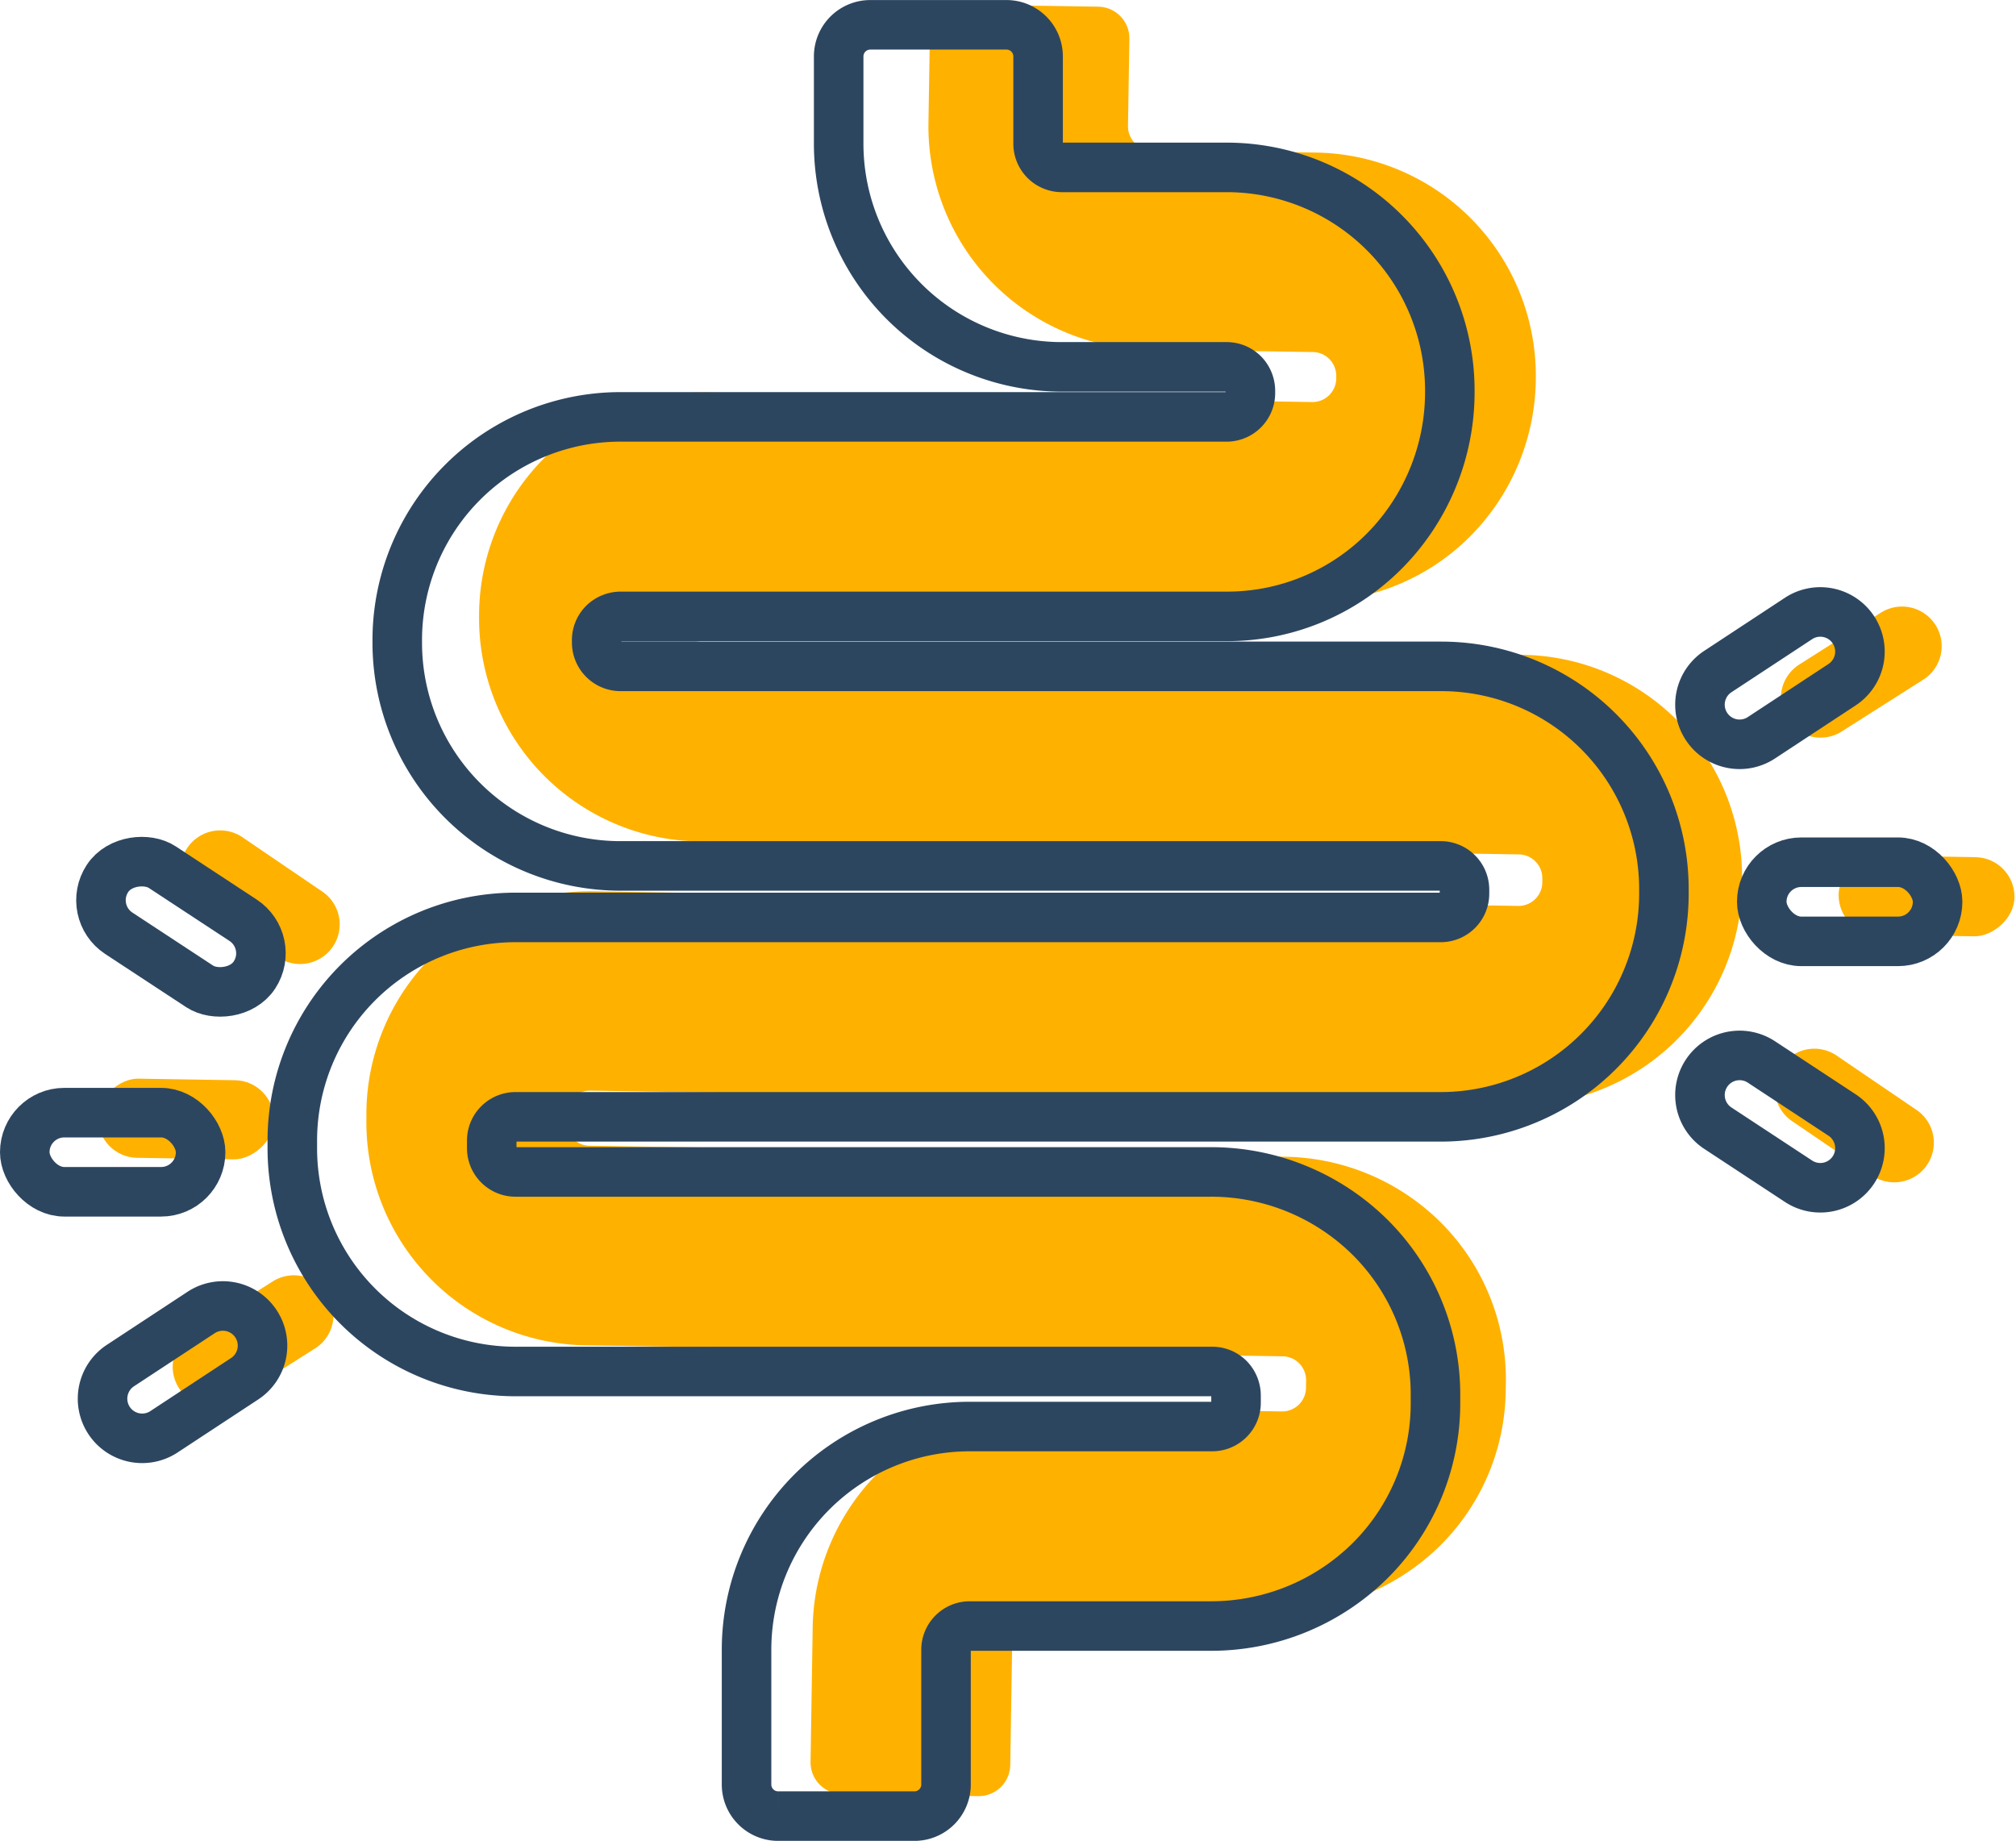 <svg xmlns="http://www.w3.org/2000/svg" width="81.388" height="74.318"><defs><style>.cls-1{fill:#ffb100}.cls-2{fill:none;stroke:#2d4660;stroke-miterlimit:10;stroke-width:2px}</style></defs><g id="Colitis_Icon" data-name="Colitis Icon" transform="translate(-401.862 -159.155)"><path id="Path_7639" data-name="Path 7639" class="cls-1" d="M441.039 230.29l.086-5.439a9.013 9.013 0 019.154-8.87l9.787.155a.961.961 0 00.974-.941l.005-.282a.992.992 0 00-.268-.708.955.955 0 00-.676-.294l-28.124-.443a9.012 9.012 0 01-8.869-9.154v-.306a9.013 9.013 0 019.154-8.869l37.345.589a.96.96 0 00.974-.944v-.161a.96.96 0 00-.944-.975l-33.11-.522a9.013 9.013 0 01-8.87-9.069v-.1A9.012 9.012 0 01436.82 175l24.468.386a.961.961 0 00.974-.941v-.08a.982.982 0 00-.23-.662.952.952 0 00-.714-.336l-6.65-.1a9.013 9.013 0 01-8.869-9.154l.056-3.52a1.276 1.276 0 011.3-1.255l5.5.087a1.276 1.276 0 011.255 1.295l-.056 3.521a.959.959 0 00.944.974l6.65.1a9.012 9.012 0 018.869 9.18v.022a9.113 9.113 0 01-2.738 6.379 8.957 8.957 0 01-6.417 2.542l-24.442-.386a.992.992 0 00-.71.272.956.956 0 00-.289.681v.1a.964.964 0 00.944.965l33.131.522a8.991 8.991 0 018.849 9.132v.182a9.013 9.013 0 01-9.154 8.869l-37.345-.589a.96.96 0 00-.974.944v.307a.958.958 0 00.944.974l28.045.443a9.115 9.115 0 016.415 2.747 8.956 8.956 0 012.532 6.434l-.006.307a8.952 8.952 0 01-2.762 6.324 9.112 9.112 0 01-6.47 2.516l-9.709-.153a.959.959 0 00-.974.944l-.086 5.439a1.276 1.276 0 01-1.3 1.255l-5.5-.087a1.276 1.276 0 01-1.262-1.29z" transform="translate(-6.454)"/><path id="Rectangle_3939" data-name="Rectangle 3939" class="cls-1" d="M1.6 0h3.9a1.6 1.6 0 011.6 1.6 1.6 1.6 0 01-1.6 1.6H1.6A1.6 1.6 0 010 1.6 1.6 1.6 0 011.6 0z" transform="rotate(-32.434 557.776 -719.973)"/><path id="Rectangle_3940" data-name="Rectangle 3940" class="cls-1" d="M1.6 0a1.6 1.6 0 011.6 1.6v3.9a1.6 1.6 0 01-1.6 1.6A1.6 1.6 0 010 5.5V1.6A1.6 1.6 0 011.6 0z" transform="rotate(-55.768 428.76 -345.107)"/><rect id="Rectangle_3941" data-name="Rectangle 3941" class="cls-1" width="3.195" height="7.099" rx="1.597" transform="rotate(-89.08 338.059 -143.452)"/><path id="Rectangle_3942" data-name="Rectangle 3942" class="cls-1" d="M1.6 0a1.6 1.6 0 011.6 1.6v3.9a1.6 1.6 0 01-1.6 1.6A1.6 1.6 0 010 5.5V1.6A1.6 1.6 0 011.6 0z" transform="rotate(-55.764 388.268 -288.73)"/><path id="Rectangle_3943" data-name="Rectangle 3943" class="cls-1" d="M1.6 0h3.9a1.6 1.6 0 011.6 1.6 1.6 1.6 0 01-1.6 1.6H1.6A1.6 1.6 0 010 1.6 1.6 1.6 0 011.6 0z" transform="rotate(-32.424 571.845 -595.093)"/><rect id="Rectangle_3944" data-name="Rectangle 3944" class="cls-1" width="3.195" height="7.099" rx="1.597" transform="rotate(-89.08 307.5 -103.247)"/><path id="Path_7640" data-name="Path 7640" class="cls-2" d="M437.056 231.581v-5.439a9.012 9.012 0 019.012-9.012h9.789a.962.962 0 00.96-.956v-.283a.994.994 0 00-.279-.7.956.956 0 00-.68-.283h-28.127a9.012 9.012 0 01-9.013-9.012v-.307a9.012 9.012 0 019.013-9.012h37.35a.96.96 0 00.959-.96v-.16a.96.96 0 00-.959-.96h-33.115a9.011 9.011 0 01-9.011-8.928v-.1a9.013 9.013 0 019.012-9.1h24.47a.961.961 0 00.96-.956v-.08a.988.988 0 00-.24-.659.956.956 0 00-.719-.324h-6.651a9.012 9.012 0 01-9.012-9.013v-3.52a1.276 1.276 0 011.275-1.276h5.5a1.276 1.276 0 011.276 1.276v3.52a.959.959 0 00.959.96h6.651a9.012 9.012 0 019.012 9.039v.022a9.116 9.116 0 01-2.637 6.422 8.953 8.953 0 01-6.376 2.643h-24.444a.992.992 0 00-.706.283.951.951 0 00-.279.685v.1a.964.964 0 00.959.95H465.1a8.992 8.992 0 018.991 8.991v.182a9.012 9.012 0 01-9.012 9.013h-37.35a.959.959 0 00-.96.959v.307a.959.959 0 00.96.959h28.049a9.115 9.115 0 016.458 2.646 8.949 8.949 0 012.633 6.394v.307a8.956 8.956 0 01-2.661 6.367 9.116 9.116 0 01-6.43 2.618h-9.71a.959.959 0 00-.959.959v5.439a1.276 1.276 0 01-1.276 1.276h-5.5a1.276 1.276 0 01-1.277-1.277z" transform="translate(-5.055 -.384)"/><path id="Rectangle_3945" data-name="Rectangle 3945" class="cls-2" d="M1.6 0h3.9a1.6 1.6 0 011.6 1.6 1.6 1.6 0 01-1.6 1.6H1.6A1.6 1.6 0 010 1.6 1.6 1.6 0 011.6 0z" transform="rotate(-33.338 547.447 -691.057)"/><path id="Rectangle_3946" data-name="Rectangle 3946" class="cls-2" d="M1.6 0a1.6 1.6 0 011.6 1.6v3.9a1.6 1.6 0 01-1.6 1.6A1.6 1.6 0 010 5.5V1.6A1.6 1.6 0 011.6 0z" transform="rotate(-56.672 423.922 -333.76)"/><rect id="Rectangle_3947" data-name="Rectangle 3947" class="cls-2" width="7.099" height="3.195" rx="1.597" transform="translate(472.986 193.964)"/><rect id="Rectangle_3948" data-name="Rectangle 3948" class="cls-2" width="3.195" height="7.099" rx="1.597" transform="rotate(-56.7 384.247 -277.62)"/><path id="Rectangle_3949" data-name="Rectangle 3949" class="cls-2" d="M1.6 0h3.9a1.6 1.6 0 011.6 1.6 1.6 1.6 0 01-1.6 1.6H1.6A1.6 1.6 0 010 1.6 1.6 1.6 0 011.6 0z" transform="rotate(-33.328 562.103 -569.574)"/><rect id="Rectangle_3950" data-name="Rectangle 3950" class="cls-2" width="7.099" height="3.195" rx="1.597" transform="translate(402.862 204.074)"/></g></svg>